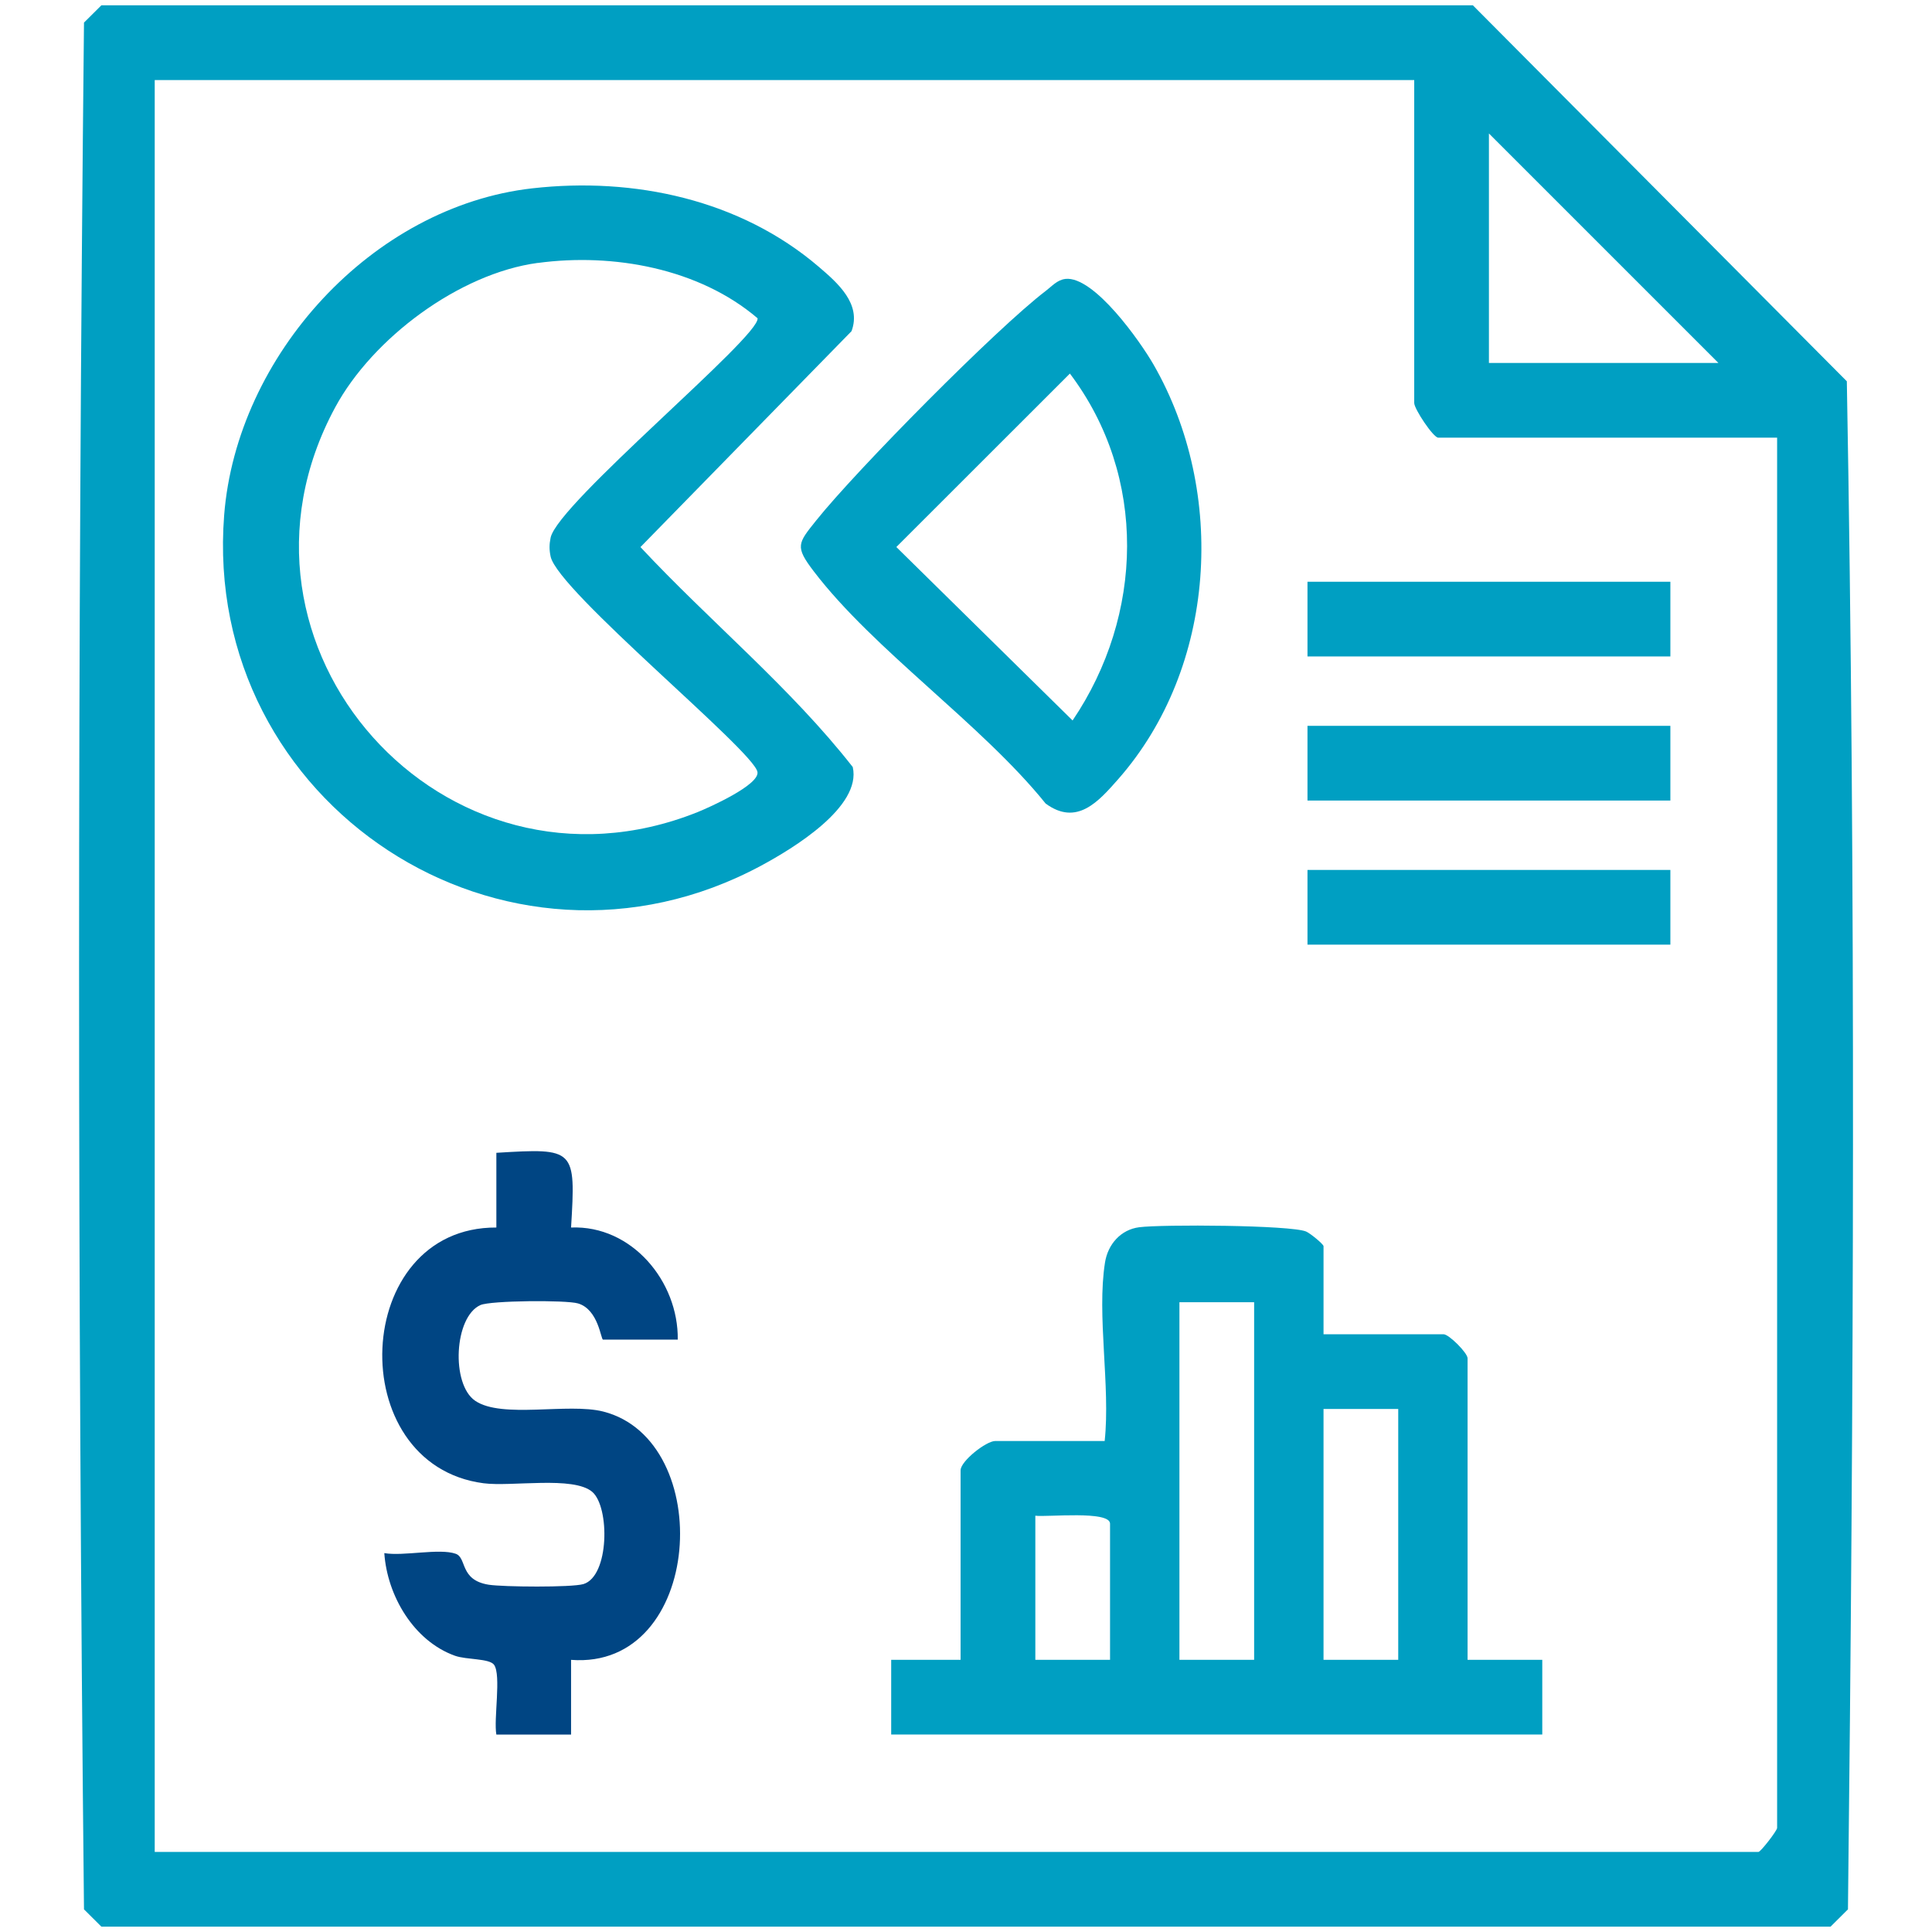 <?xml version="1.0" encoding="UTF-8"?> <svg xmlns="http://www.w3.org/2000/svg" id="Layer_1" data-name="Layer 1" viewBox="0 0 360 360"><defs><style> .cls-1 { fill: #004583; } .cls-2 { fill: #009fc2; } </style></defs><path class="cls-2" d="M274.46,1l69.67,70.05c1.7,94.46,1.29,190.06.21,284.73l-3.24,3.22H18.89l-3.24-3.22c-1.22-116.99-1.22-234.58,0-351.57l3.24-3.22h255.57ZM263.52,14.92H28.83v330.16h298.83c.41,0,3.48-3.96,3.48-4.47V81.55h-63.15c-.91,0-4.47-5.34-4.47-6.46V14.92ZM320.2,67.63l-42.76-42.76v42.76h42.76Z"></path><path class="cls-2" d="M246.61,248.62h22.38c1,0,4.47,3.48,4.47,4.47v56.19h13.92v13.92h-121.32v-13.92h12.93v-35.3c0-1.73,4.77-5.47,6.46-5.47h20.39c1.09-10.21-1.5-23.44.06-33.26.54-3.42,2.96-6.13,6.36-6.57,4.18-.55,28.25-.42,31.12.8.74.31,3.24,2.35,3.24,2.73v16.41ZM233.69,242.65h-13.92v66.63h13.92v-66.63ZM260.54,262.54h-13.92v46.74h13.92v-46.74ZM206.84,309.28v-25.36c0-2.5-11.77-1.2-13.92-1.49v26.85h13.92Z"></path><path class="cls-2" d="M99.21,35.09c18.94-2.14,38.73,2.09,53.4,14.66,3.47,2.97,7.96,6.88,6.06,11.96l-39.33,40.23c12.91,13.84,27.97,26.17,39.56,40.99,1.68,7.42-11.13,15.17-17.03,18.35-47.75,25.73-104.3-11.44-100.1-65.29,2.32-29.67,27.51-57.52,57.44-60.9ZM100.19,48.99c-14.63,1.98-30.77,14.03-37.73,26.91-24.07,44.51,20.32,94.28,67.49,75.44,2.17-.87,11.62-5.09,11.19-7.5-.7-3.96-37.18-33.71-38.54-40.14-.27-1.26-.26-2.26,0-3.51,1.32-6.38,39.14-37.54,38.56-40.89-10.89-9.29-26.91-12.2-40.96-10.3Z"></path><path class="cls-1" d="M92.48,214.81c14.69-.9,14.82-.79,13.93,13.92,11.3-.46,20.03,10.04,19.88,20.89h-13.92c-.42,0-.84-5.63-4.68-6.75-2.22-.65-16.28-.54-18.17.31-4.91,2.2-5.51,14.76-.97,17.84,4.98,3.38,17.29.34,23.85,2,21.11,5.37,18.69,48.18-5.99,46.27v13.92h-13.92c-.53-2.86.94-11.08-.43-13-.87-1.21-5.14-.92-7.27-1.68-7.7-2.75-12.64-11.2-13.18-19.13,3.57.62,10.27-.95,13.3.12,2.13.75.68,4.9,6.16,5.77,2.67.42,15.45.53,17.64-.12,4.85-1.46,4.93-14.36,1.65-17.18-3.51-3.01-15.04-.92-20.27-1.61-26.38-3.47-24.64-47.77,2.4-47.65v-13.92Z"></path><path class="cls-2" d="M198.52,51.97c5.34-.58,13.97,11.68,16.44,15.99,13.63,23.75,11.75,56.39-6.62,77.25-3.68,4.18-7.71,8.77-13.5,4.52-11.97-14.85-31.98-28.55-43.22-43.29-3.54-4.64-2.95-5.19.49-9.49,7.38-9.24,33.59-35.78,42.76-42.75,1.11-.84,2.14-2.06,3.64-2.22ZM199.86,134.25c13.26-19.6,13.99-45.45-.5-64.64l-32.34,32.32,32.83,32.31Z"></path><rect class="cls-2" x="243.63" y="108.4" width="67.62" height="13.92"></rect><rect class="cls-2" x="243.63" y="135.25" width="67.62" height="13.92"></rect><rect class="cls-2" x="243.63" y="162.1" width="67.62" height="13.92"></rect></svg> 